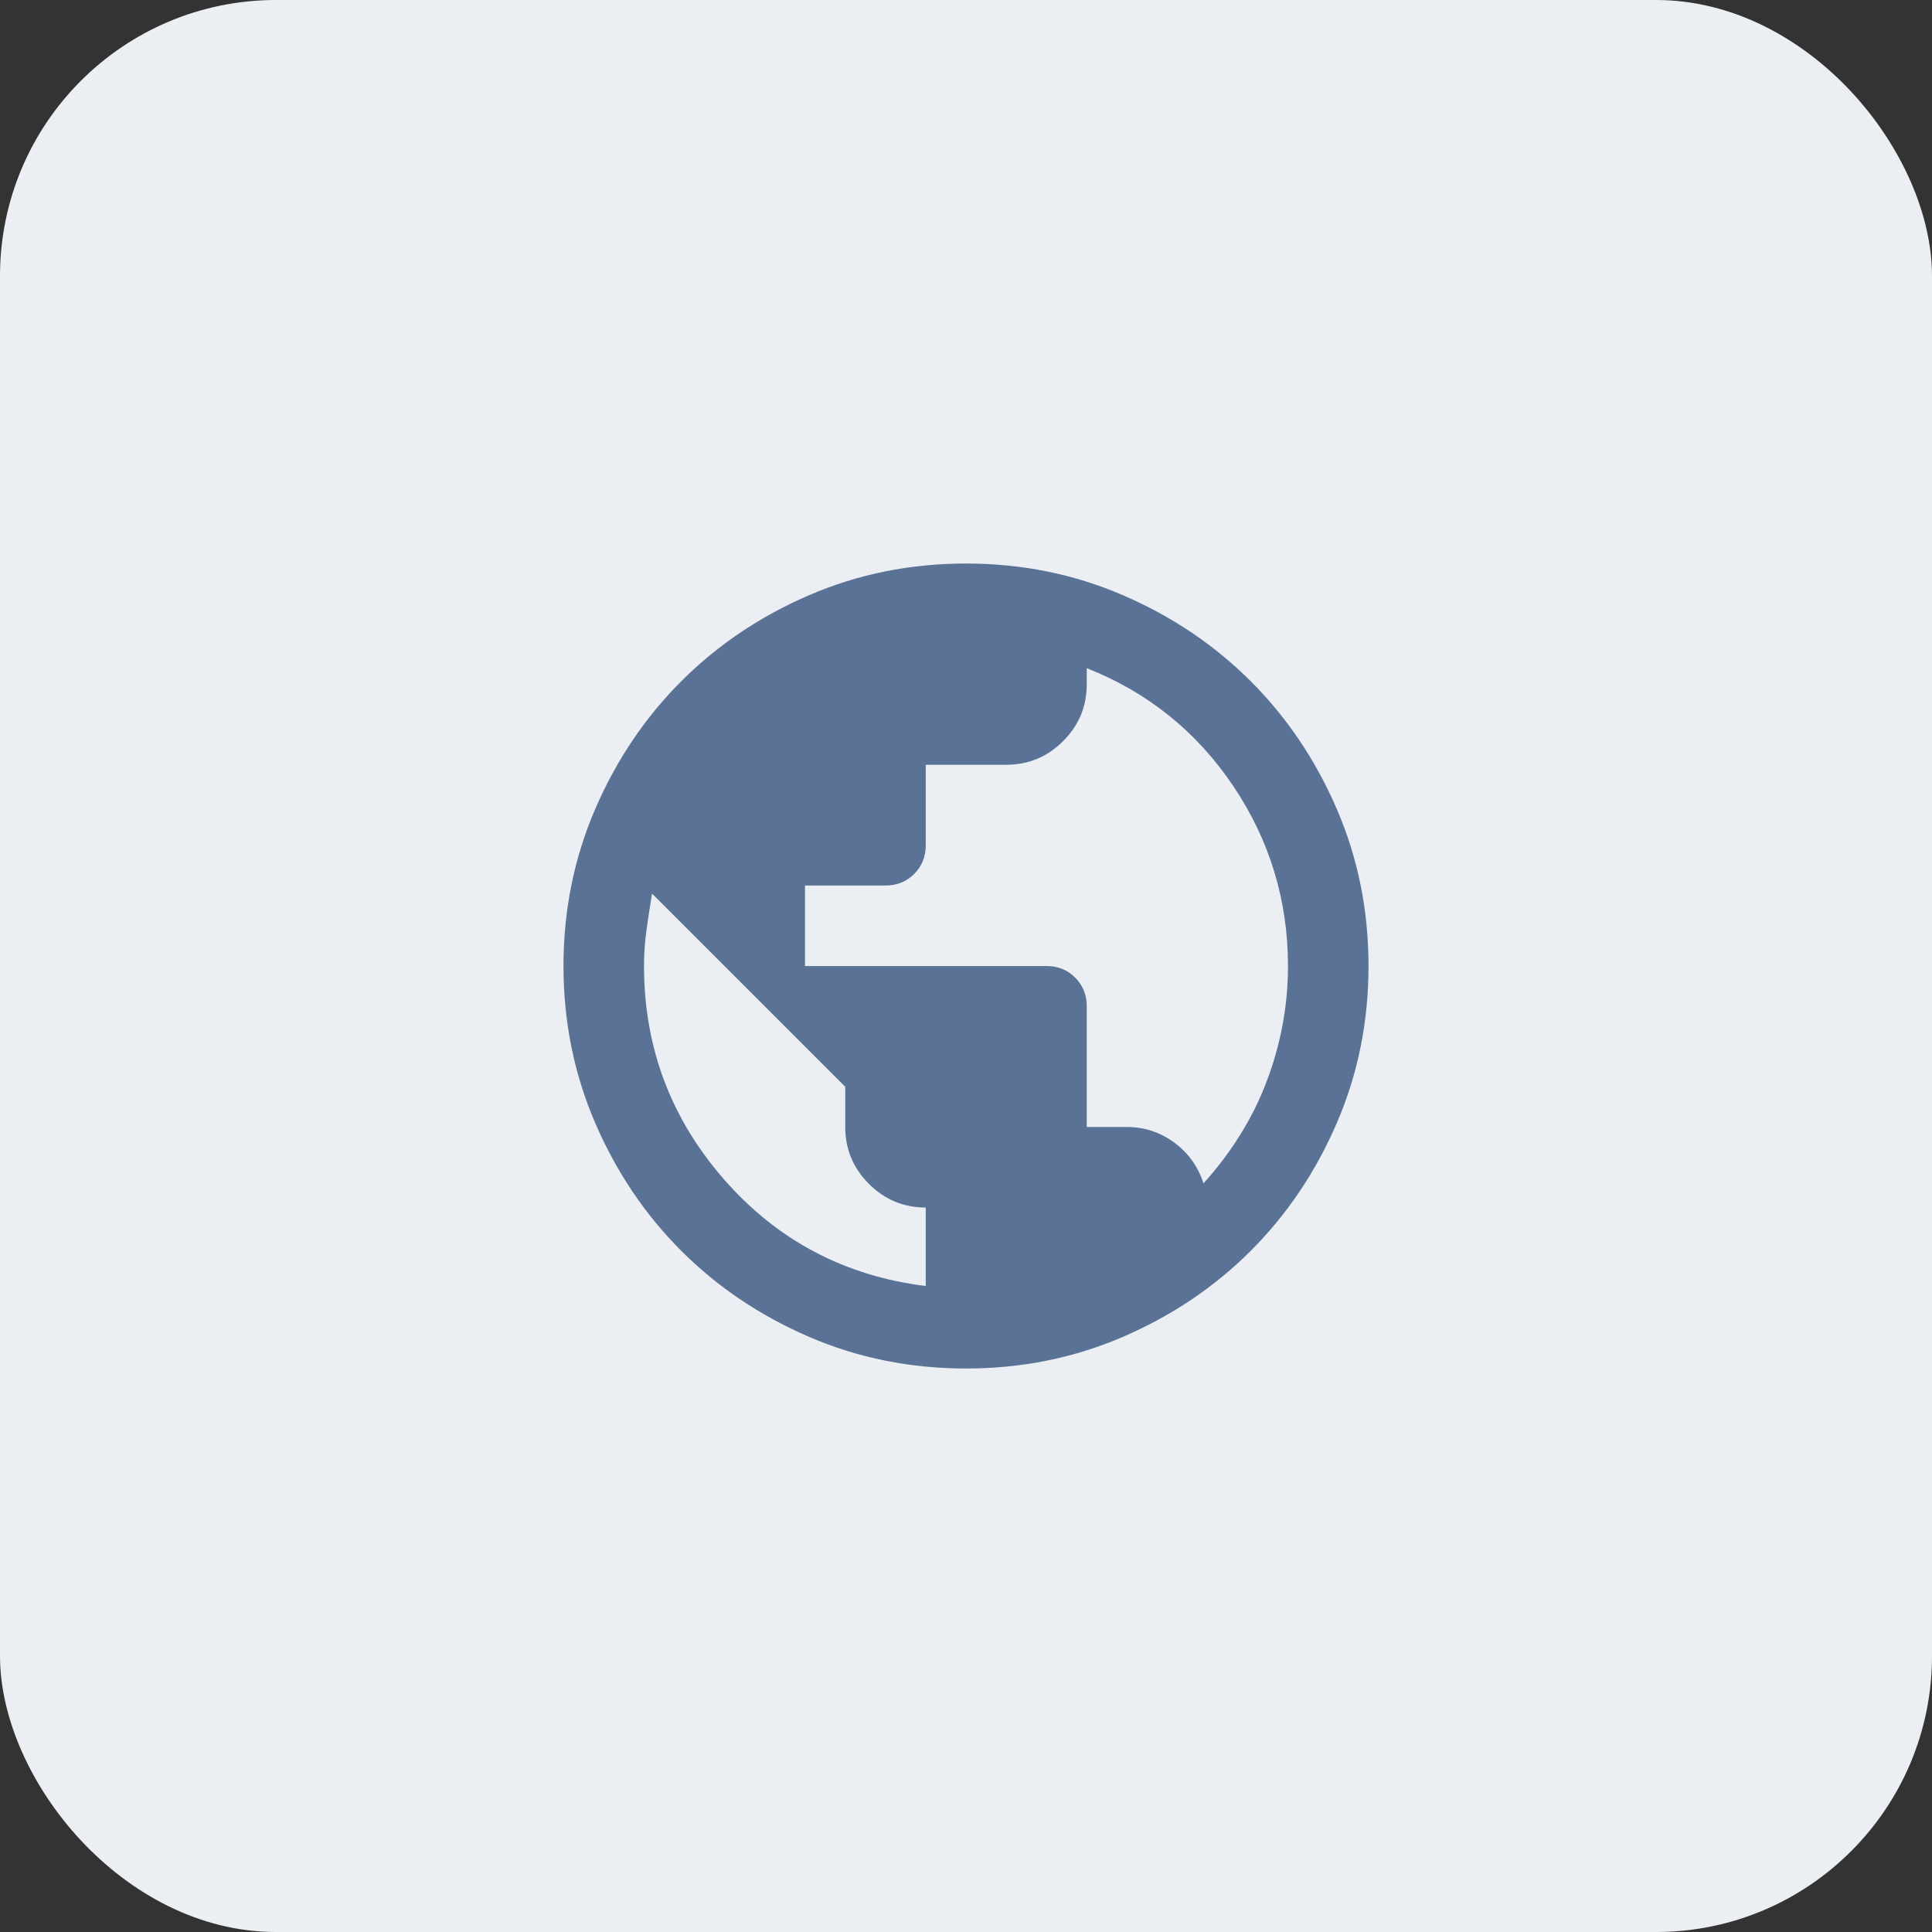 <svg width="56" height="56" viewBox="0 0 56 56" fill="none" xmlns="http://www.w3.org/2000/svg">
<rect x="0" y="0" width="56" height="56" fill="#333333" stroke="none"/>
<rect width="56" height="56" rx="8" fill="#EBEEF2"/>
<path d="M28 39.667C26.386 39.667 24.869 39.361 23.45 38.749C22.031 38.136 20.796 37.305 19.746 36.255C18.696 35.205 17.865 33.97 17.252 32.551C16.64 31.131 16.333 29.614 16.333 28.001C16.333 26.387 16.64 24.87 17.252 23.451C17.865 22.031 18.696 20.797 19.746 19.747C20.796 18.697 22.031 17.865 23.45 17.253C24.869 16.64 26.386 16.334 28 16.334C29.614 16.334 31.131 16.64 32.55 17.253C33.969 17.865 35.204 18.697 36.254 19.747C37.304 20.797 38.136 22.031 38.748 23.451C39.361 24.87 39.667 26.387 39.667 28.001C39.667 29.614 39.361 31.131 38.748 32.551C38.136 33.97 37.304 35.205 36.254 36.255C35.204 37.305 33.969 38.136 32.55 38.749C31.131 39.361 29.614 39.667 28 39.667ZM26.833 37.276V35.001C26.192 35.001 25.642 34.772 25.186 34.315C24.729 33.858 24.5 33.309 24.5 32.667V31.501L18.9 25.901C18.842 26.251 18.788 26.601 18.74 26.951C18.691 27.301 18.667 27.651 18.667 28.001C18.667 30.353 19.44 32.414 20.985 34.184C22.531 35.953 24.481 36.984 26.833 37.276ZM34.883 34.301C35.272 33.873 35.622 33.411 35.933 32.915C36.245 32.419 36.502 31.904 36.706 31.369C36.91 30.835 37.066 30.285 37.173 29.721C37.28 29.158 37.333 28.584 37.333 28.001C37.333 26.095 36.803 24.355 35.744 22.78C34.684 21.205 33.27 20.067 31.5 19.367V19.834C31.5 20.476 31.272 21.025 30.815 21.482C30.358 21.939 29.808 22.167 29.167 22.167H26.833V24.501C26.833 24.831 26.722 25.108 26.498 25.332C26.274 25.555 25.997 25.667 25.667 25.667H23.333V28.001H30.333C30.664 28.001 30.941 28.113 31.165 28.336C31.388 28.56 31.5 28.837 31.5 29.167V32.667H32.667C33.172 32.667 33.629 32.818 34.038 33.119C34.446 33.421 34.728 33.815 34.883 34.301Z" fill="#5A7295"/>
</svg>
